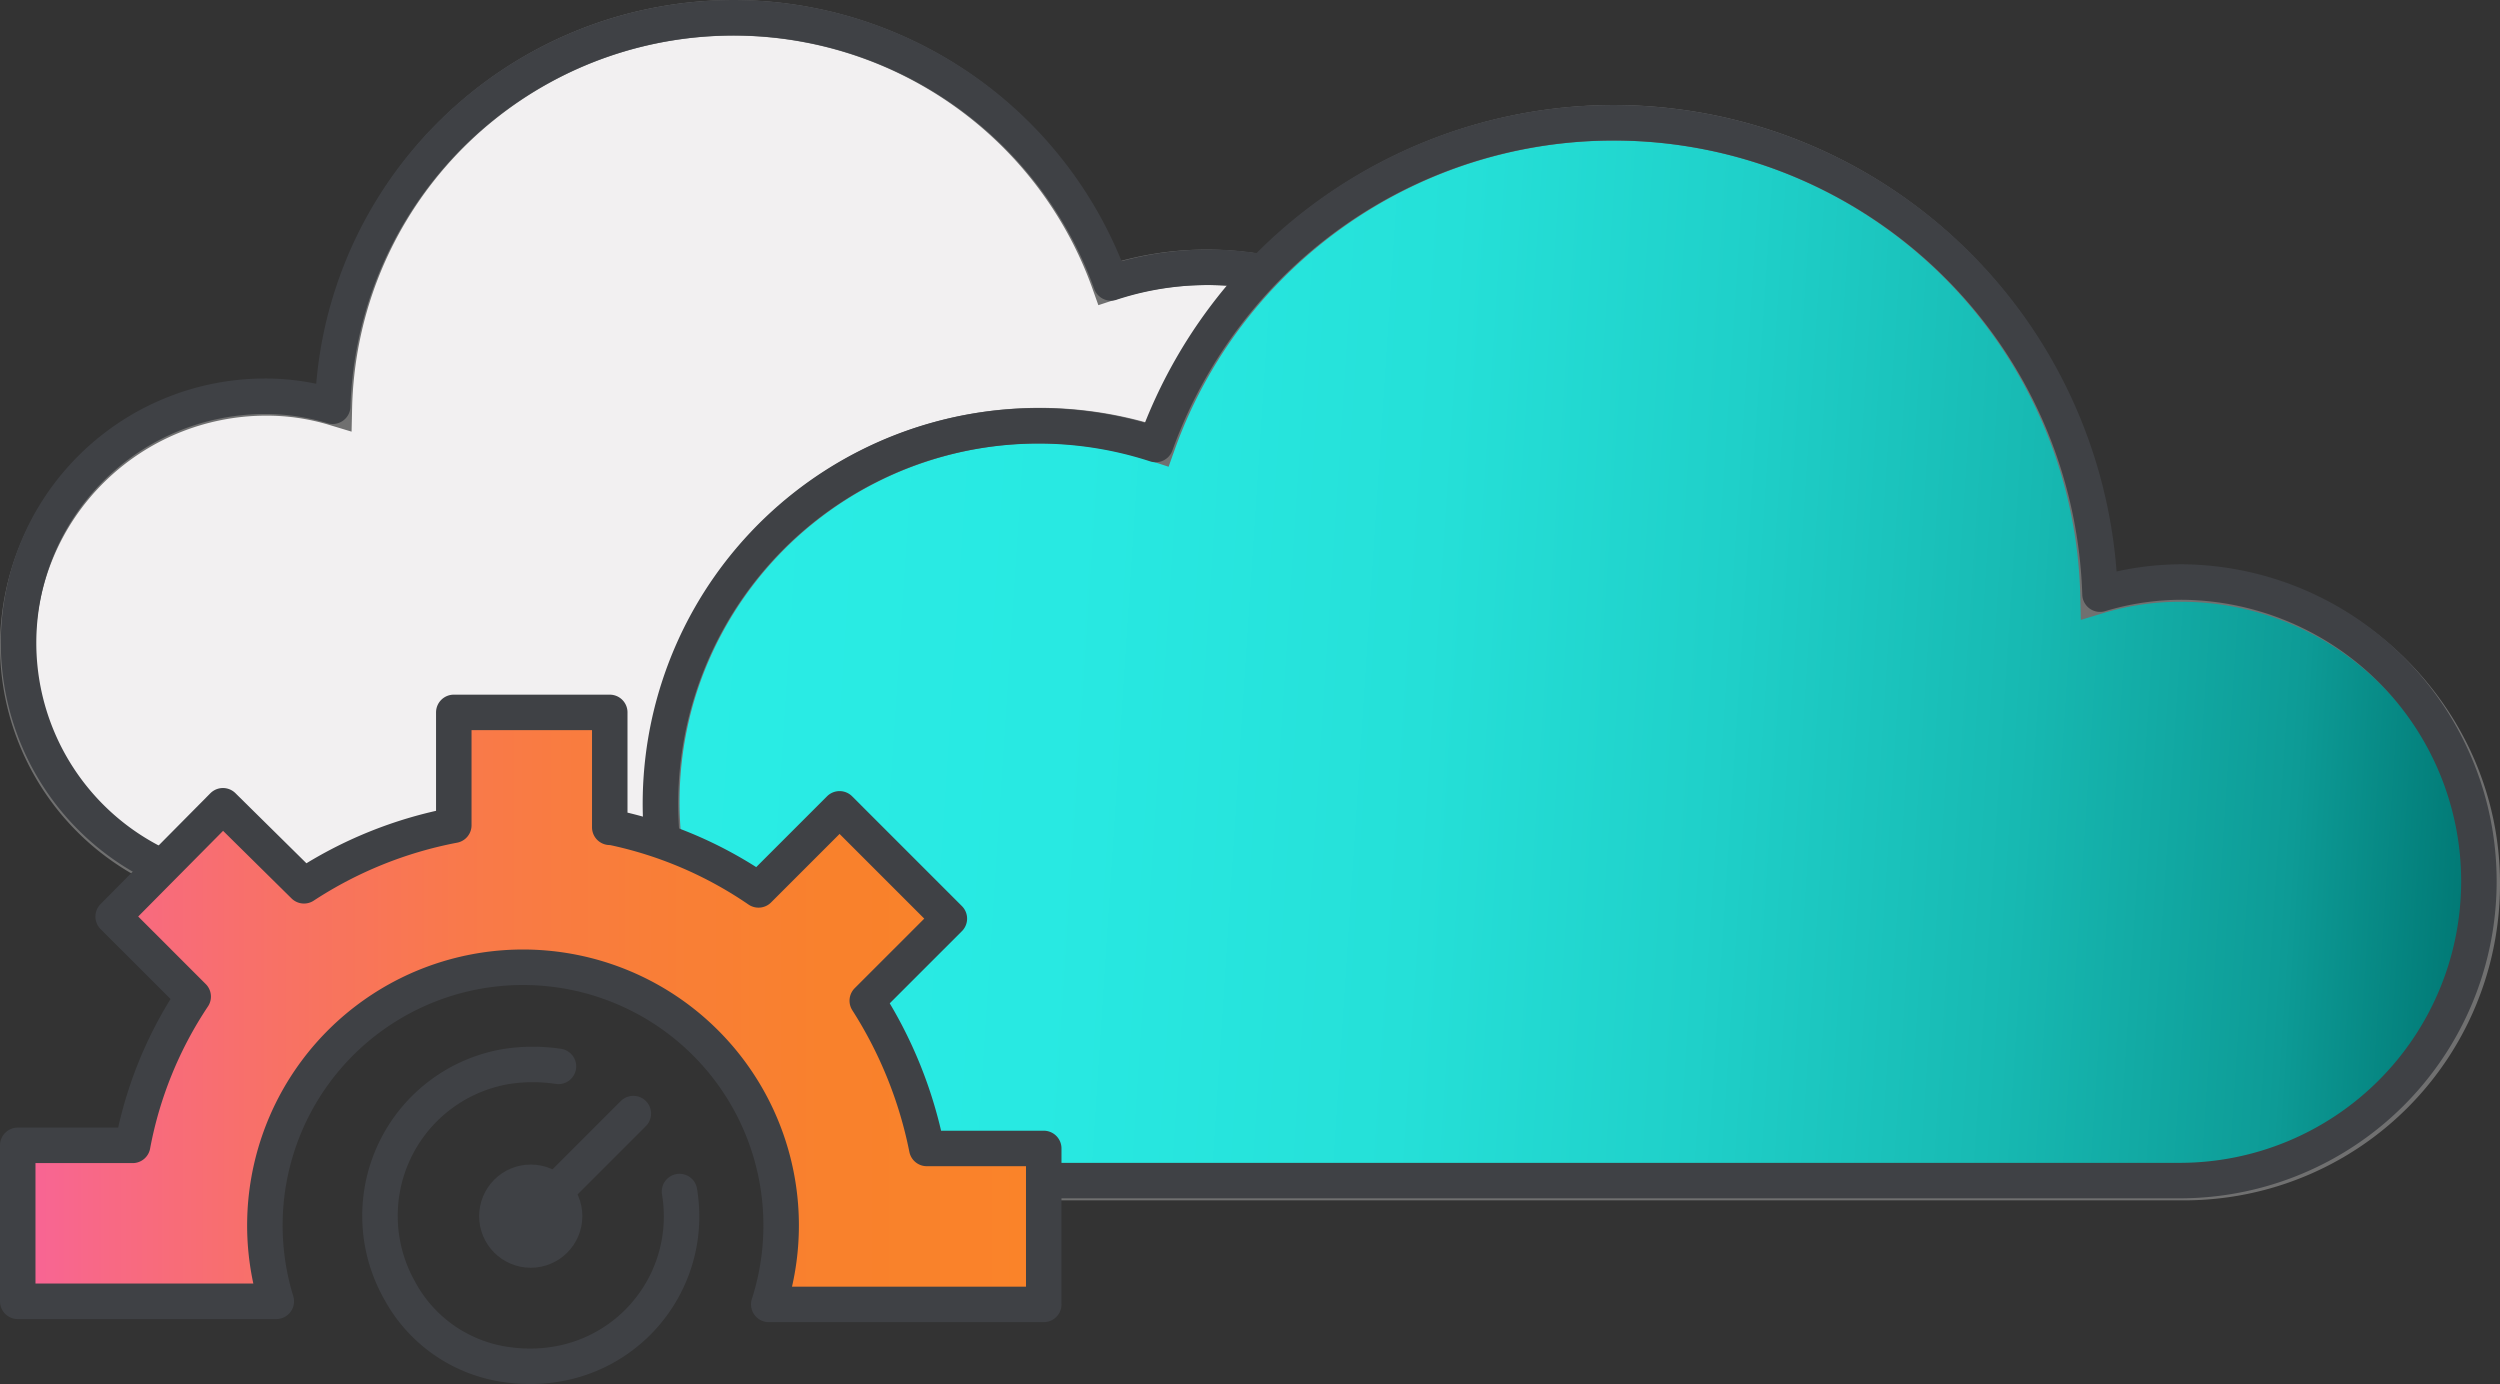 <svg xmlns="http://www.w3.org/2000/svg" xmlns:xlink="http://www.w3.org/1999/xlink" width="352.234" height="195.05" viewBox="0 0 352.234 195.05">
  <rect x="0" y="0" width="352.234" height="195.05" fill="#333333" stroke="none"/>
  <defs>
    <linearGradient id="linear-gradient" y1="0.645" x2="1" y2="0.682" gradientUnits="objectBoundingBox">
      <stop offset="0" stop-color="#2aede5"/>
      <stop offset="0.236" stop-color="#28e9e2"/>
      <stop offset="0.429" stop-color="#25e0d8"/>
      <stop offset="0.586" stop-color="#1fd0c9"/>
      <stop offset="0.749" stop-color="#17b9b2"/>
      <stop offset="0.897" stop-color="#0d9b96"/>
      <stop offset="1" stop-color="#007672"/>
    </linearGradient>
    <linearGradient id="linear-gradient-2" y1="0.623" x2="1" y2="0.623" gradientUnits="objectBoundingBox">
      <stop offset="0"/>
      <stop offset="0" stop-color="#f86497"/>
      <stop offset="0.07" stop-color="#f86888"/>
      <stop offset="0.25" stop-color="#f87166"/>
      <stop offset="0.43" stop-color="#f9794b"/>
      <stop offset="0.61" stop-color="#f97e38"/>
      <stop offset="0.8" stop-color="#f9812c"/>
      <stop offset="1" stop-color="#fa8329"/>
    </linearGradient>
  </defs>
  <g id="img-cloud-reliability" transform="translate(12789.404 13265.371)">
    <g id="Icon_Cloud-Orange-Primary-120" transform="translate(-12786.904 -13262.867)">
      <path id="Path_39244" data-name="Path 39244" d="M49.962,87.341a32.934,32.934,0,0,1,9.626,1.409A56.229,56.229,0,0,1,168.766,71.14a43.918,43.918,0,0,1,55.411,27.94A44.4,44.4,0,0,1,196,154.726a46.1,46.1,0,0,1-13.853,2.113H49.492A34.62,34.62,0,0,1,14.978,122.09,35.023,35.023,0,0,1,49.962,87.341Z" transform="translate(-14.978 -33.782)" fill="#f2f0f1" stroke="#707070" stroke-linecap="round" stroke-width="5"/>
      <path id="Path_39245" data-name="Path 39245" d="M49.382,87.113a32.934,32.934,0,0,1,9.626,1.409A56.51,56.51,0,0,1,168.656,71.147,43.881,43.881,0,0,1,196.127,154.5a46.1,46.1,0,0,1-13.853,2.113H49.617a34.75,34.75,0,0,1-.235-69.5h0Z" transform="translate(-14.633 -33.789)" fill="none" stroke="#3f4145" stroke-linecap="round" stroke-linejoin="round" stroke-miterlimit="10" stroke-width="5"/>
    </g>
    <g id="Icon_Cloud-Orange-Primary-120-2" data-name="Icon_Cloud-Orange-Primary-120" transform="translate(-12696.474 -13248.078)">
      <path id="Path_39244-2" data-name="Path 39244" d="M229.015,98.773a39.964,39.964,0,0,0-11.682,1.71A68.233,68.233,0,0,0,84.846,79.114a53.3,53.3,0,0,0-67.241,33.905c-9.117,27.922,6.268,58.123,34.19,67.526a55.946,55.946,0,0,0,16.81,2.564H229.584a42.012,42.012,0,0,0,41.883-42.168c0-23.078-19.09-42.168-42.453-42.168Z" transform="translate(-14.664 -33.78)" stroke="#707070" stroke-linecap="round" stroke-width="5" fill="url(#linear-gradient)"/>
      <path id="Path_39245-2" data-name="Path 39245" d="M229.5,98.5a39.964,39.964,0,0,0-11.682,1.709A68.574,68.574,0,0,0,84.764,79.123,53.249,53.249,0,0,0,51.429,180.269a55.945,55.945,0,0,0,16.81,2.564H229.218A42.168,42.168,0,0,0,229.5,98.5h0Z" transform="translate(-14.868 -33.789)" fill="none" stroke="#3f4145" stroke-linecap="round" stroke-linejoin="round" stroke-miterlimit="10" stroke-width="5"/>
    </g>
    <g id="Icon_Efficiency-Orange-Primary-120" transform="translate(-12786.904 -13164.998)">
      <path id="Path_39246" data-name="Path 39246" d="M138.077,89.536a60.656,60.656,0,0,0-8.384-20.816l11.565-11.565L125.79,41.688l-11.42,11.42h0A57.053,57.053,0,0,0,93.7,44.29h-.289V28.1H71.436V44h0A58.523,58.523,0,0,0,50.331,52.53h0L38.911,41.255,23.444,56.867,34.719,68.142h0A56.368,56.368,0,0,0,26.19,89.1H10v21.973H46.428a36.37,36.37,0,1,1,69.387.434h38.741V89.536Z" transform="translate(-10 -28.1)" stroke="#3f4145" stroke-linecap="round" stroke-linejoin="round" stroke-miterlimit="10" stroke-width="5" fill="url(#linear-gradient-2)"/>
      <path id="Path_39247" data-name="Path 39247" d="M60,81.656,74.456,67.2" transform="translate(12.278 -10.679)" fill="none" stroke="#3f4145" stroke-linecap="round" stroke-miterlimit="10" stroke-width="5"/>
      <circle id="Ellipse_1078" data-name="Ellipse 1078" cx="4.77" cy="4.77" r="4.77" transform="translate(67.508 66.207)" fill="#3f4145" stroke="#3f4145" stroke-linecap="round" stroke-linejoin="round" stroke-width="5"/>
      <path id="Path_39248" data-name="Path 39248" d="M87.5,80.32c2.313,14.022-9.541,26.887-25.008,24.285A20.278,20.278,0,0,1,48.036,94.2,21.337,21.337,0,0,1,63.214,62.684a24.228,24.228,0,0,1,7.228,0" transform="translate(5.739 -12.812)" fill="none" stroke="#3f4145" stroke-linecap="round" stroke-linejoin="round" stroke-width="5"/>
    </g>
  </g>
</svg>
